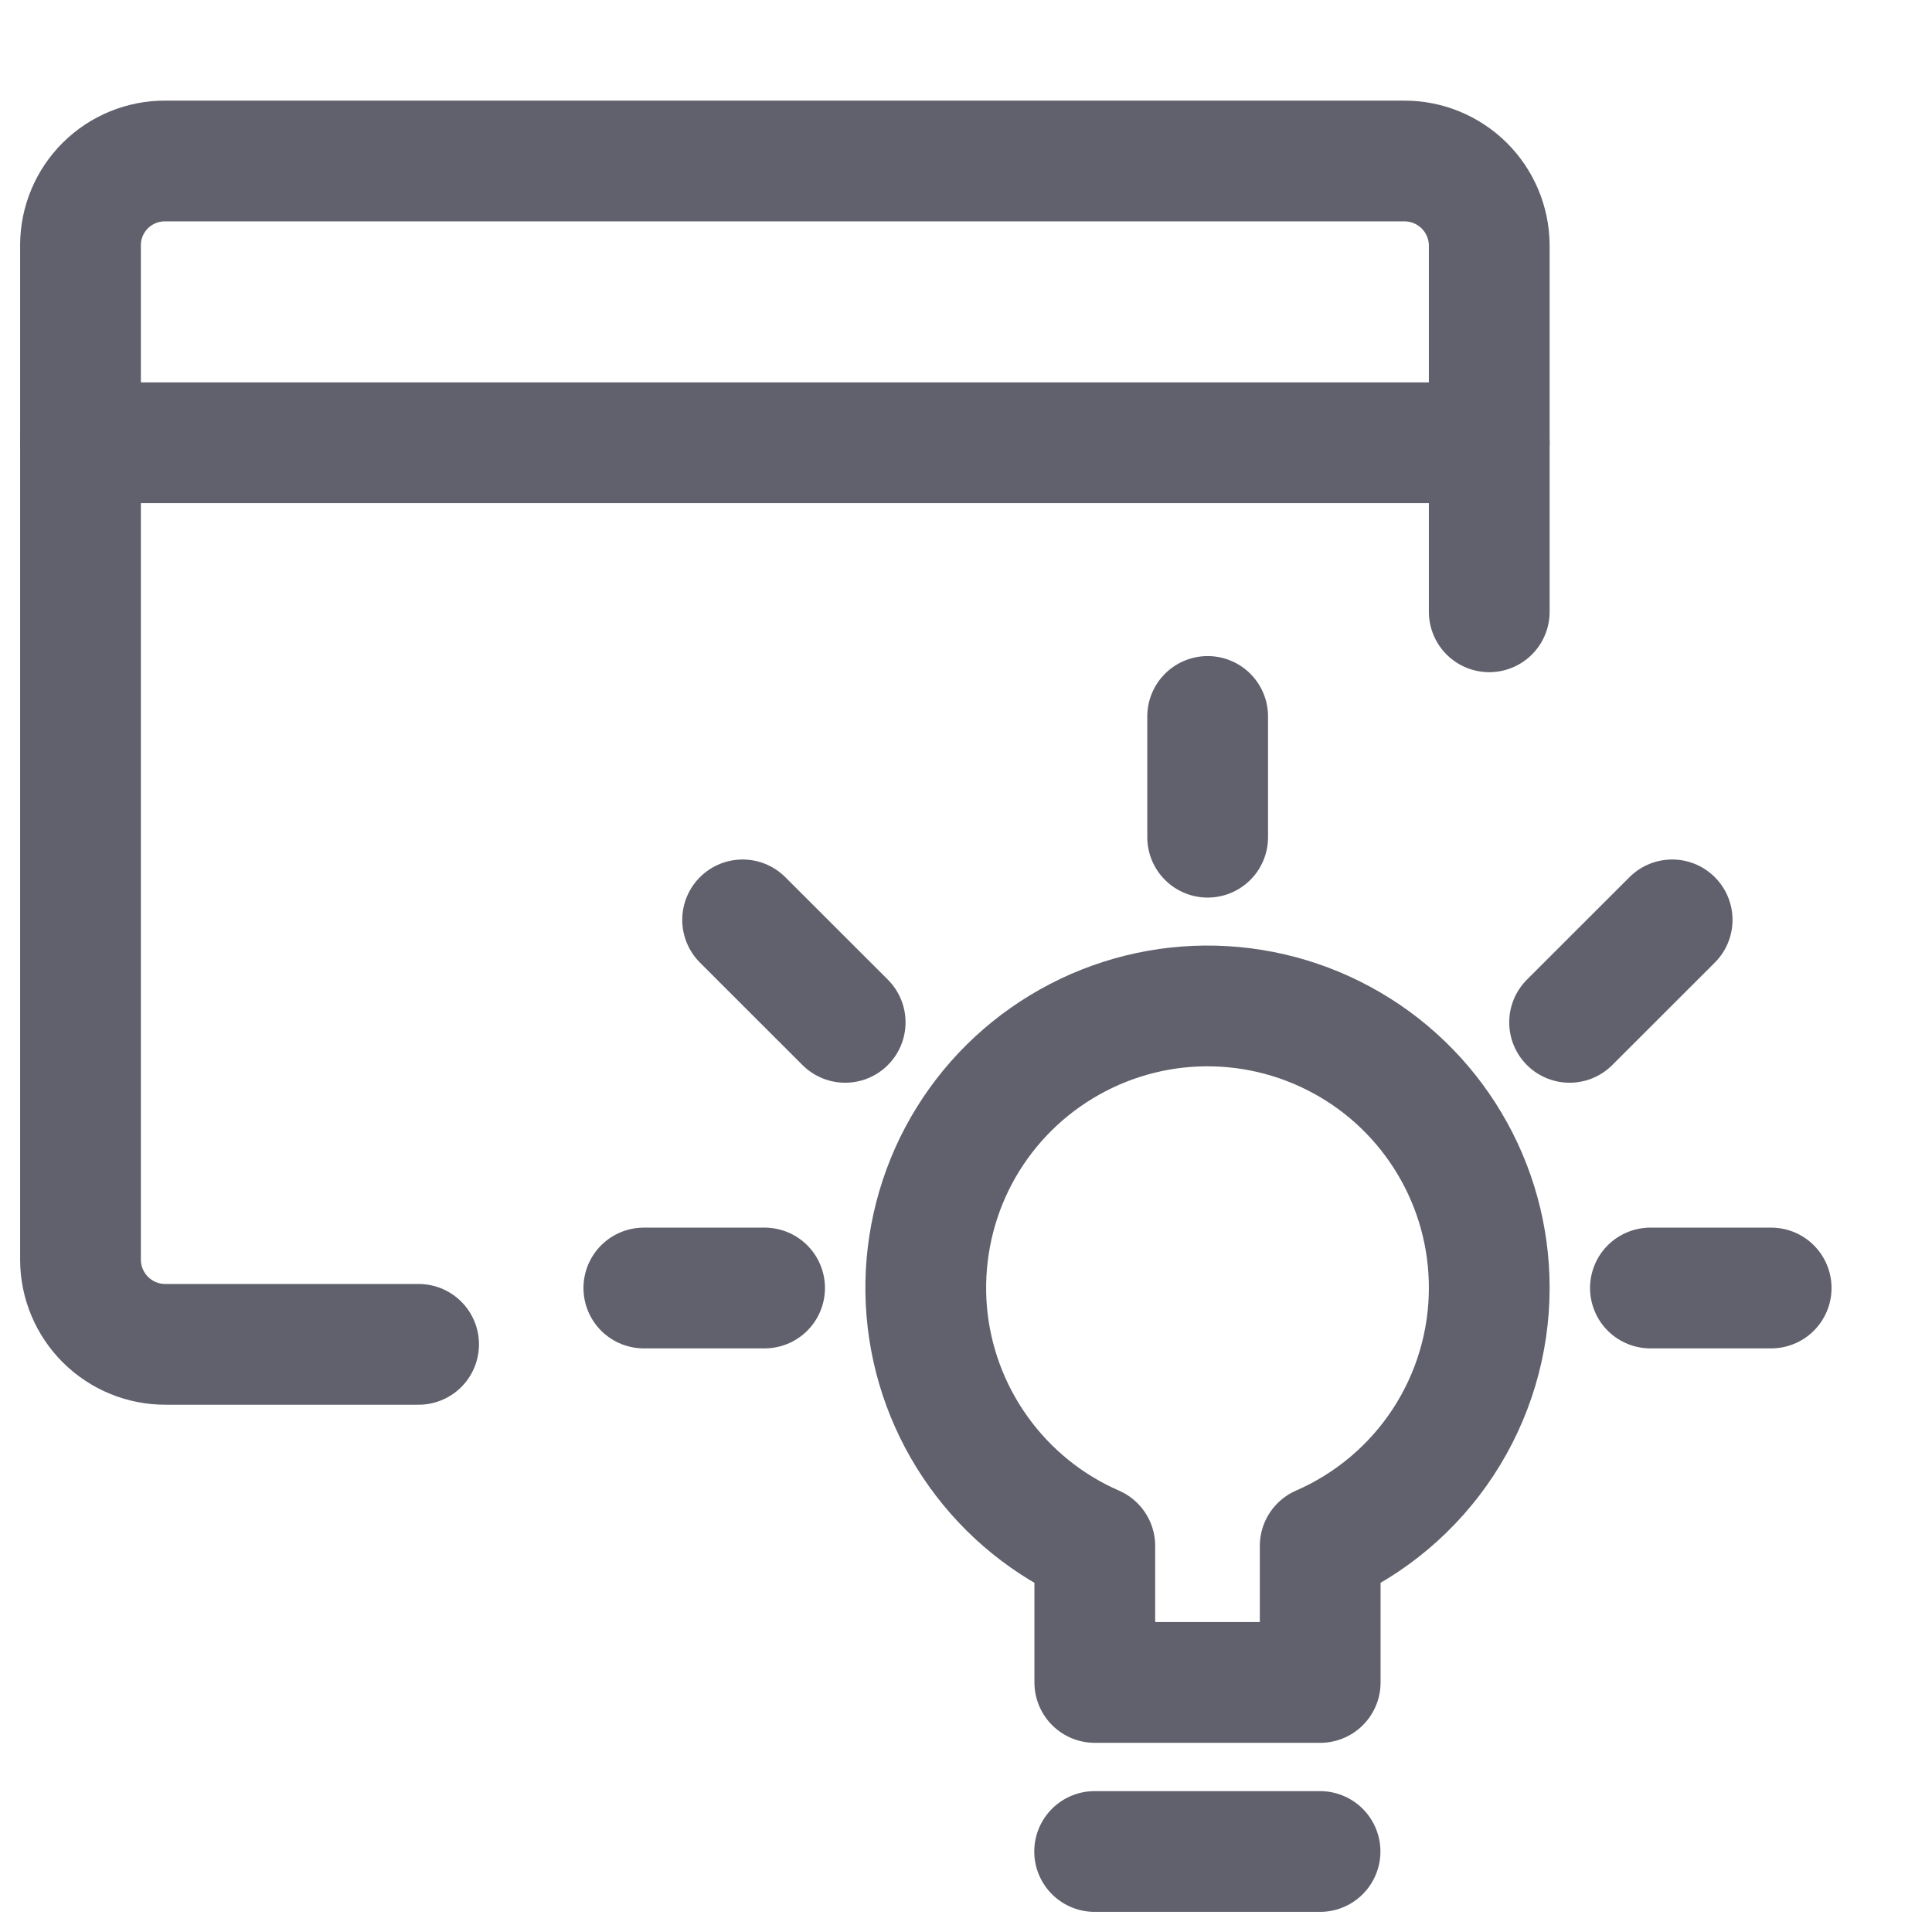 <svg width="24" height="24" viewBox="0 0 24 24" fill="none" xmlns="http://www.w3.org/2000/svg">
<path d="M15.002 8.9V10.4" stroke="#60616C" stroke-width="1.5" stroke-linecap="round" stroke-linejoin="round"/>
<path d="M7.998 16H9.498" stroke="#60616C" stroke-width="1.5" stroke-linecap="round" stroke-linejoin="round"/>
<path d="M22.002 16H20.502" stroke="#60616C" stroke-width="1.5" stroke-linecap="round" stroke-linejoin="round"/>
<path d="M9.225 11.427L10.499 12.7" stroke="#60616C" stroke-width="1.5" stroke-linecap="round" stroke-linejoin="round"/>
<path d="M20.772 11.427L19.498 12.7" stroke="#60616C" stroke-width="1.5" stroke-linecap="round" stroke-linejoin="round"/>
<path d="M18.5 16C18.501 15.369 18.331 14.749 18.008 14.207C17.685 13.664 17.222 13.219 16.667 12.919C16.112 12.618 15.486 12.473 14.855 12.499C14.225 12.525 13.613 12.722 13.085 13.067C12.556 13.412 12.131 13.894 11.854 14.461C11.578 15.029 11.46 15.66 11.512 16.289C11.565 16.918 11.787 17.521 12.155 18.034C12.522 18.547 13.021 18.952 13.6 19.204V20.9H16.4V19.204C17.024 18.932 17.555 18.484 17.928 17.915C18.301 17.346 18.5 16.68 18.5 16Z" stroke="#60616C" stroke-width="1.5" stroke-linecap="round" stroke-linejoin="round"/>
<path d="M13.598 23H16.398" stroke="#60616C" stroke-width="1.5" stroke-linecap="round" stroke-linejoin="round"/>
<path d="M18.5 7.6V3.043C18.497 2.765 18.385 2.5 18.187 2.304C17.989 2.109 17.722 1.999 17.444 2H2.05C1.773 1.999 1.508 2.108 1.311 2.302C1.114 2.497 1.002 2.761 1 3.038V15.655C1.002 15.934 1.115 16.2 1.312 16.395C1.51 16.591 1.777 16.701 2.056 16.7H5.2" stroke="#60616C" stroke-width="1.5" stroke-linecap="round" stroke-linejoin="round"/>
<path d="M1 5.5H18.5" stroke="#60616C" stroke-width="1.5" stroke-linecap="round" stroke-linejoin="round"/>
</svg>
